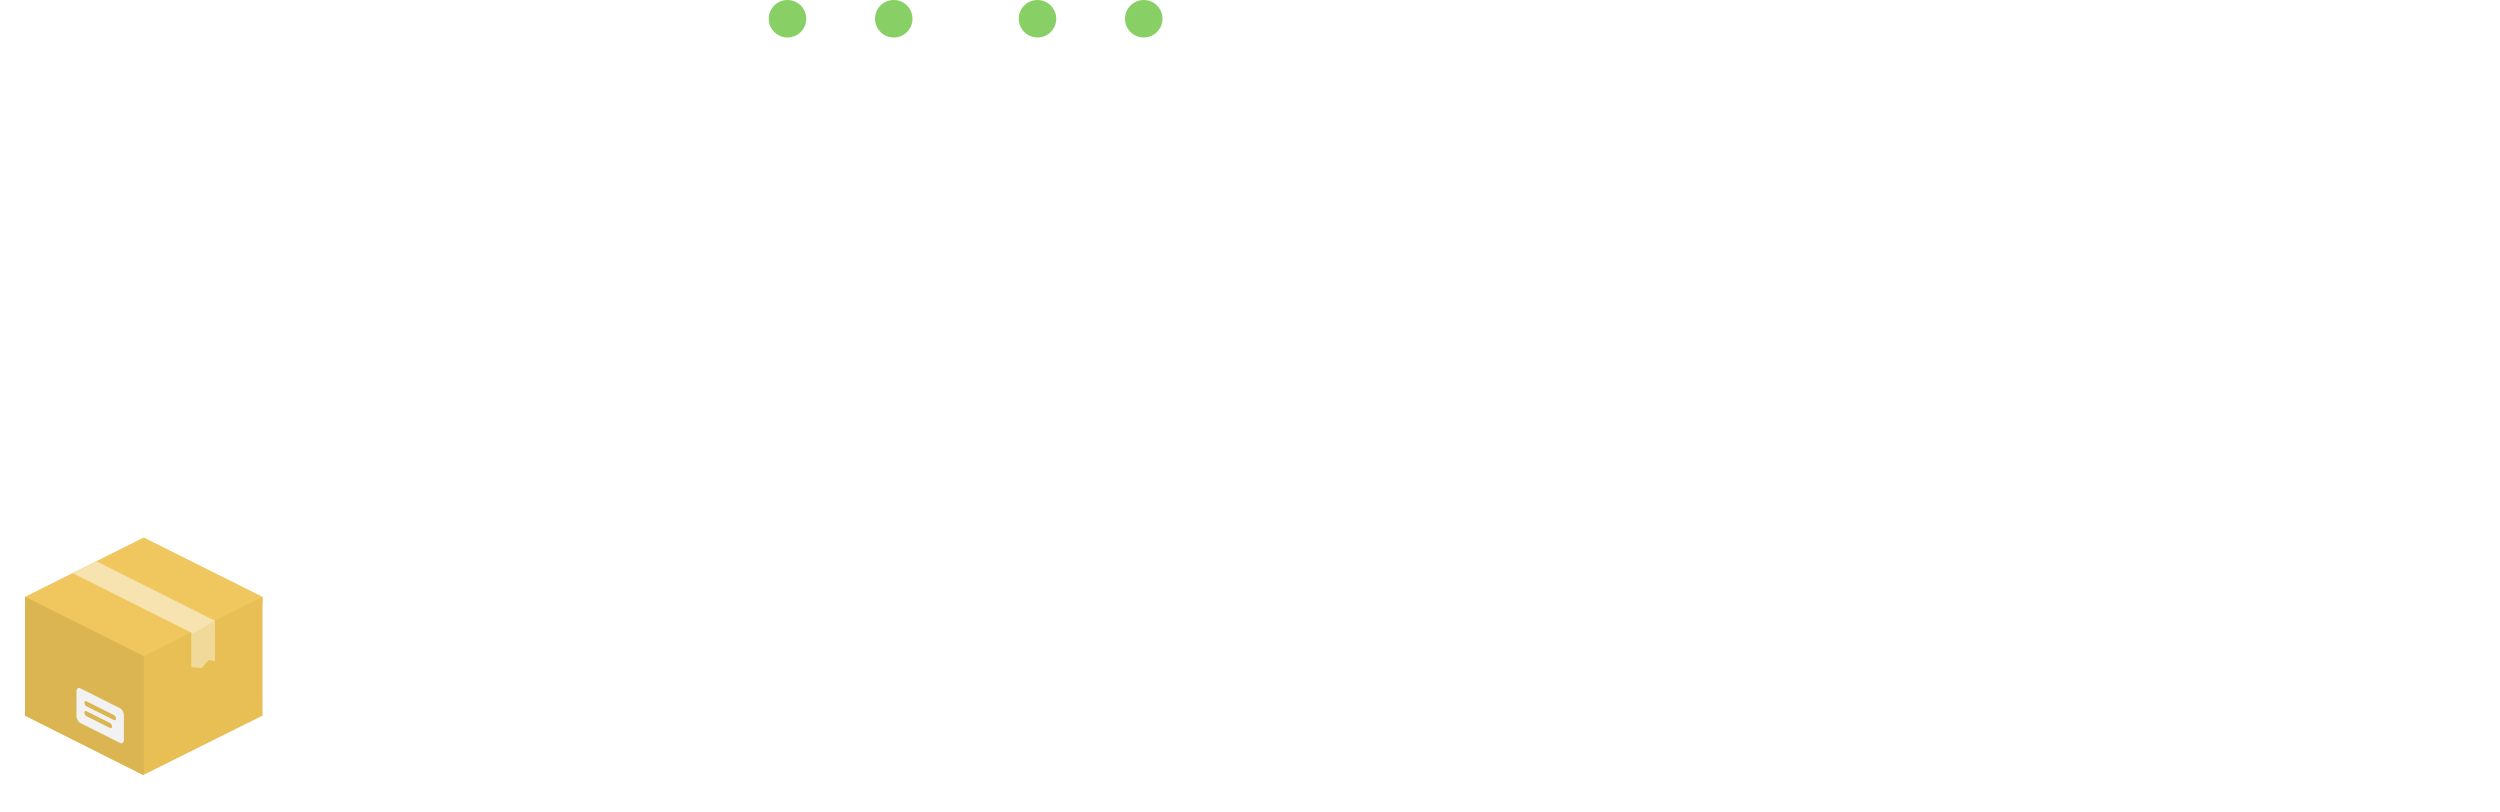 <svg width="400" height="130" viewBox="0 0 400 130" fill="none" xmlns="http://www.w3.org/2000/svg">
<g filter="url(#filter0_d_7863_9820)">
<path d="M18.57 9.883V15.879H13.531V17.91H20.602V19.414H4.645V17.91H11.695V15.879H6.676V9.883H18.57ZM8.492 11.348V14.395H16.734V11.348H8.492ZM18.648 21.074V26.66H16.773V22.539H6.422V21.074H18.648ZM37.047 9.16V26.66H35.27V17.676H33.18V25.801H31.422V9.492H33.18V16.113H35.27V9.16H37.047ZM27.242 13.789C27.242 16.934 28.434 19.785 30.973 21.094L29.879 22.52C28.16 21.592 27.008 19.961 26.383 17.93C25.787 20.234 24.625 22.07 22.848 23.125L21.695 21.719C24.254 20.273 25.445 17.266 25.445 13.789V12.656H22.164V11.152H30.289V12.656H27.242V13.789ZM52.848 9.16V16.133H55.562V17.676H52.848V26.641H50.992V9.16H52.848ZM48.277 10.996C48.258 16.055 46.031 20.566 40.27 23.418L39.234 21.973C43.619 19.785 46.002 16.621 46.383 12.539H40.113V10.996H48.277ZM75.934 9.16V18.203H74.059V9.16H75.934ZM75.934 19.004V23.34H66.188V25H76.539V26.484H64.371V21.992H74.098V20.469H64.312V19.004H75.934ZM71.656 10.312V11.777H69.977V15.918C70.826 15.859 71.666 15.781 72.457 15.684L72.535 17.031C69.039 17.559 64.957 17.676 61.891 17.676L61.676 16.191L63.805 16.172V11.777H62.145V10.312H71.656ZM65.582 16.133C66.441 16.104 67.32 16.074 68.199 16.016V11.777H65.582V16.133ZM94.684 22.93V24.473H78.668V22.93H82.496V18.359C81.061 17.568 80.191 16.309 80.191 14.746C80.191 11.992 82.887 10.176 86.637 10.176C90.406 10.176 93.102 11.992 93.102 14.746C93.102 16.289 92.262 17.529 90.856 18.32V22.93H94.684ZM86.637 11.66C83.883 11.66 81.988 12.852 81.988 14.746C81.988 16.621 83.883 17.852 86.637 17.852C89.371 17.852 91.305 16.621 91.305 14.746C91.305 12.852 89.371 11.66 86.637 11.66ZM84.332 22.93H88.981V19.023C88.268 19.209 87.477 19.297 86.637 19.297C85.816 19.297 85.035 19.209 84.332 19.043V22.93ZM109.703 9.18V14.805H112.242V16.348H109.703V22.266H107.848V9.18H109.703ZM106.402 11.211V12.715H95.973V11.211H100.27V9.16H102.125V11.211H106.402ZM101.188 13.555C103.707 13.555 105.426 14.863 105.426 16.855C105.426 18.848 103.707 20.137 101.188 20.137C98.648 20.137 96.93 18.848 96.93 16.855C96.93 14.863 98.648 13.555 101.188 13.555ZM101.188 14.98C99.703 14.98 98.707 15.703 98.727 16.855C98.707 17.988 99.703 18.691 101.188 18.691C102.672 18.691 103.668 17.988 103.688 16.855C103.668 15.703 102.672 14.98 101.188 14.98ZM110.445 24.785V26.289H98.609V21.23H100.465V24.785H110.445ZM134.137 22.93V24.473H118.121V22.93H125.172V18.887H119.957V10.566H132.223V18.887H127.008V22.93H134.137ZM121.754 12.051V17.422H130.406V12.051H121.754ZM151.383 17.93V19.414H135.406V17.93H151.383ZM149.586 14.648V16.172H137.398V9.883H149.41V11.367H139.254V14.648H149.586ZM149.703 24.766V26.289H137.418V21.133H139.254V24.766H149.703ZM166.5 10.371C166.5 12.559 169.312 14.668 172.633 15.156L171.91 16.621C169.137 16.162 166.686 14.727 165.562 12.754C164.449 14.766 161.979 16.201 159.195 16.66L158.492 15.195C161.812 14.688 164.605 12.637 164.605 10.371V9.609H166.5V10.371ZM173.57 17.969V19.473H166.617V22.852H164.781V19.473H157.555V17.969H173.57ZM171.793 24.785V26.289H159.547V21.211H161.402V24.785H171.793ZM188.609 9.16V14.336H191.148V15.879H188.609V21.875H186.734V9.16H188.609ZM183.863 10.488C183.863 15.078 180.738 18.418 175.621 19.961L174.84 18.477C178.932 17.246 181.48 14.922 181.852 12.031H175.582V10.488H183.863ZM189.332 24.785V26.289H177.496V20.566H179.371V24.785H189.332ZM195.289 23.652L193.727 29.043H192.066L193.102 23.652H195.289ZM19.195 38.18V51.441H17.34V49.762H13.824V48.453H17.34V38.18H19.195ZM19.625 53.785V55.289H6.988V50.152H8.824V53.785H19.625ZM4.566 46.168C7.809 46.148 12.164 46.109 15.895 45.641L16.012 46.969C14.518 47.213 12.945 47.379 11.402 47.477V50.895H9.547V47.574C7.848 47.652 6.217 47.662 4.801 47.652L4.566 46.168ZM10.289 38.844C12.848 38.844 14.625 40.074 14.625 41.93C14.625 43.785 12.848 44.977 10.289 44.977C7.691 44.977 5.934 43.785 5.934 41.93C5.934 40.074 7.691 38.844 10.289 38.844ZM10.289 40.23C8.727 40.211 7.672 40.875 7.691 41.93C7.672 42.965 8.727 43.609 10.289 43.609C11.793 43.609 12.848 42.965 12.867 41.93C12.848 40.875 11.793 40.211 10.289 40.23ZM35.562 38.16V45.25H38.375V46.793H35.562V55.66H33.727V38.16H35.562ZM32.203 40.895V42.418H21.832V40.895H26.148V38.395H28.004V40.895H32.203ZM27.086 43.707C29.586 43.707 31.422 45.387 31.441 47.77C31.422 50.172 29.586 51.832 27.086 51.852C24.566 51.832 22.73 50.172 22.73 47.77C22.73 45.387 24.566 43.707 27.086 43.707ZM27.086 45.23C25.602 45.23 24.488 46.266 24.508 47.77C24.488 49.293 25.602 50.309 27.086 50.289C28.57 50.309 29.664 49.293 29.664 47.77C29.664 46.266 28.57 45.23 27.086 45.23ZM53.375 43.277V44.762H41.324V38.785H43.16V43.277H53.375ZM55.211 46.969V48.453H39.195V46.969H55.211ZM53.492 53.727V55.25H41.188V50.113H43.043V53.727H53.492ZM75.309 38.883V44.879H70.269V46.91H77.34V48.414H61.383V46.91H68.434V44.879H63.414V38.883H75.309ZM65.231 40.348V43.395H73.473V40.348H65.231ZM75.387 50.074V55.66H73.512V51.539H63.16V50.074H75.387ZM93.785 38.16V55.66H92.008V46.676H89.918V54.801H88.16V38.492H89.918V45.113H92.008V38.16H93.785ZM83.981 42.789C83.981 45.934 85.172 48.785 87.711 50.094L86.617 51.52C84.898 50.592 83.746 48.961 83.121 46.93C82.525 49.234 81.363 51.07 79.586 52.125L78.434 50.719C80.992 49.273 82.184 46.266 82.184 42.789V41.656H78.902V40.152H87.027V41.656H83.981V42.789ZM111.949 46.188V47.613H95.934V46.188H111.949ZM109.977 48.844V52.691H99.703V54.137H110.523V55.445H97.848V51.461H108.141V50.172H97.828V48.844H109.977ZM109.938 38.609V42.398H99.82V43.727H110.23V45.035H97.984V41.168H108.082V39.918H97.945V38.609H109.938ZM132.711 38.18V51.031H130.855V44.469H127.438C127.037 46.578 125.23 48.004 122.965 48.004C120.328 48.004 118.375 46.188 118.375 43.629C118.375 41.07 120.328 39.273 122.965 39.273C125.289 39.273 127.125 40.758 127.477 42.945H130.855V38.18H132.711ZM133.18 53.785V55.289H121.344V49.723H123.199V53.785H133.18ZM122.965 40.895C121.344 40.895 120.152 41.988 120.152 43.629C120.152 45.27 121.344 46.402 122.965 46.402C124.547 46.402 125.738 45.27 125.738 43.629C125.738 41.988 124.547 40.895 122.965 40.895ZM150.426 38.16V55.66H148.648V38.16H150.426ZM146.871 38.531V54.781H145.113V45.875H142.398V44.352H145.113V38.531H146.871ZM140.68 43.043C140.68 46.031 141.891 49.02 144.352 50.445L143.238 51.812C141.568 50.816 140.416 49.049 139.82 46.93C139.186 49.215 137.994 51.158 136.285 52.223L135.152 50.836C137.633 49.332 138.902 46.148 138.902 43.043V41.637H135.68V40.133H143.688V41.637H140.68V43.043ZM162.32 39.469C164.693 39.469 166.432 41.48 166.715 44.723H170.328V38.16H172.164V55.699H170.328V46.227H166.734C166.529 49.635 164.752 51.754 162.32 51.754C159.703 51.754 157.867 49.371 157.887 45.602C157.867 41.852 159.703 39.469 162.32 39.469ZM162.32 41.129C160.738 41.129 159.645 42.848 159.645 45.602C159.645 48.375 160.738 50.094 162.32 50.094C163.902 50.094 164.996 48.375 164.996 45.602C164.996 42.848 163.902 41.129 162.32 41.129ZM189.352 38.16V55.699H187.496V38.16H189.352ZM184.352 39.781V41.324H177.848V49.82C181.168 49.81 183.287 49.723 185.758 49.273L185.953 50.816C183.336 51.285 181.051 51.402 177.418 51.402H175.973V39.781H184.352ZM198.453 42.613C198.453 45.816 200.25 49 202.926 50.211L201.793 51.695C199.801 50.699 198.307 48.717 197.535 46.324C196.764 48.844 195.23 50.973 193.219 52.027L192.047 50.523C194.762 49.234 196.578 45.855 196.578 42.613V39.625H198.453V42.613ZM206.734 38.16V55.699H204.898V45.484H200.992V43.98H204.898V38.16H206.734ZM225.777 45.035V46.559H223.062V55.641H221.207V38.16H223.062V45.035H225.777ZM211.93 39.859V49.703C214.371 49.703 216.92 49.498 219.703 48.922L219.918 50.484C216.93 51.09 214.156 51.246 211.539 51.246H210.094V39.859H211.93ZM245.348 38.141V43.375H247.887V44.938H245.348V51.012H243.492V38.141H245.348ZM246.09 53.785V55.289H234.254V49.664H236.109V53.785H246.09ZM236.52 39.352C239.156 39.352 241.168 41.148 241.188 43.707C241.168 46.246 239.156 48.062 236.52 48.062C233.883 48.062 231.852 46.246 231.871 43.707C231.852 41.148 233.883 39.352 236.52 39.352ZM236.52 40.973C234.918 40.973 233.668 42.086 233.688 43.707C233.668 45.328 234.918 46.441 236.52 46.441C238.141 46.441 239.371 45.328 239.371 43.707C239.371 42.086 238.141 40.973 236.52 40.973ZM263.473 38.18V50.992H261.617V44.41H258.277V42.906H261.617V38.18H263.473ZM263.941 53.785V55.289H252.105V49.84H253.961V53.785H263.941ZM255.152 41.715C255.152 43.902 256.734 46.09 259.371 46.969L258.414 48.453C256.451 47.76 254.996 46.353 254.234 44.625C253.473 46.549 251.939 48.102 249.859 48.844L248.902 47.34C251.598 46.422 253.258 44.117 253.258 41.715V41.031H249.469V39.508H258.902V41.031H255.152V41.715ZM279.801 38.16V45.25H282.613V46.793H279.801V55.66H277.965V38.16H279.801ZM276.441 40.895V42.418H266.07V40.895H270.387V38.395H272.242V40.895H276.441ZM271.324 43.707C273.824 43.707 275.66 45.387 275.68 47.77C275.66 50.172 273.824 51.832 271.324 51.852C268.805 51.832 266.969 50.172 266.969 47.77C266.969 45.387 268.805 43.707 271.324 43.707ZM271.324 45.23C269.84 45.23 268.727 46.266 268.746 47.77C268.727 49.293 269.84 50.309 271.324 50.289C272.809 50.309 273.902 49.293 273.902 47.77C273.902 46.266 272.809 45.23 271.324 45.23ZM298.492 38.16V55.66H296.734V38.16H298.492ZM294.801 38.609V54.801H293.043V46.676H289.625C288.58 48.707 286.92 50.484 284.449 51.93L283.395 50.602C287.105 48.395 288.893 45.455 289.215 41.852H284.215V40.328H291.051C291.041 42.037 290.807 43.668 290.27 45.191H293.043V38.609H294.801ZM319.371 38.16V42.301H321.91V43.844H319.371V48.375H317.516V38.16H319.371ZM308.121 39.156V41.695H312.711V39.156H314.547V47.359H306.305V39.156H308.121ZM308.121 45.895H312.711V43.16H308.121V45.895ZM319.508 49.293V50.777H310.074V53.941H319.82V55.406H308.219V49.293H319.508ZM327.594 39.469C330.211 39.469 332.066 41.852 332.086 45.602C332.066 49.371 330.211 51.754 327.594 51.754C324.977 51.754 323.102 49.371 323.121 45.602C323.102 41.852 324.977 39.469 327.594 39.469ZM327.594 41.129C325.992 41.129 324.898 42.848 324.898 45.602C324.898 48.375 325.992 50.094 327.594 50.094C329.215 50.094 330.309 48.375 330.309 45.602C330.309 42.848 329.215 41.129 327.594 41.129ZM336.539 38.16V45.016H339.352V46.578H336.539V55.66H334.684V38.16H336.539ZM356.207 51.949V53.492H340.191V51.949H347.242V48.355H342.027V39.352H343.883V42.359H352.477V39.352H354.312V48.355H349.078V51.949H356.207ZM343.883 46.852H352.477V43.863H343.883V46.852ZM362.809 42.945C362.809 45.738 363.98 48.727 366.324 50.152L365.289 51.578C363.648 50.592 362.535 48.844 361.949 46.812C361.295 49.039 360.094 50.934 358.395 51.969L357.242 50.582C359.723 49.098 361.012 46.012 361.012 43.023V39.762H362.809V42.945ZM372.535 38.16V55.66H370.758V38.16H372.535ZM368.902 38.492V54.801H367.145V45.855H364.43V44.312H367.145V38.492H368.902ZM390.777 51.93V53.473H374.762V51.93H378.59V47.359C377.154 46.568 376.285 45.309 376.285 43.746C376.285 40.992 378.98 39.176 382.73 39.176C386.5 39.176 389.195 40.992 389.195 43.746C389.195 45.289 388.355 46.529 386.949 47.32V51.93H390.777ZM382.73 40.66C379.977 40.66 378.082 41.852 378.082 43.746C378.082 45.621 379.977 46.852 382.73 46.852C385.465 46.852 387.398 45.621 387.398 43.746C387.398 41.852 385.465 40.66 382.73 40.66ZM380.426 51.93H385.074V48.023C384.361 48.209 383.57 48.297 382.73 48.297C381.91 48.297 381.129 48.209 380.426 48.043V51.93ZM395.27 39.859L395.094 49.918H393.16L392.984 39.859H395.27ZM394.137 54.137C393.375 54.137 392.73 53.512 392.75 52.75C392.73 51.988 393.375 51.363 394.137 51.363C394.879 51.363 395.523 51.988 395.523 52.75C395.523 53.512 394.879 54.137 394.137 54.137Z" fill="white"/>
</g>
<circle cx="126" cy="3" r="3" fill="#88D065"/>
<circle cx="143" cy="3" r="3" fill="#88D065"/>
<circle cx="166" cy="3" r="3" fill="#88D065"/>
<circle cx="183" cy="3" r="3" fill="#88D065"/>
<path d="M4 95.494L23 86L42 95.494L41.989 96.749L23 106.254L4.008 96.764L4 95.494Z" fill="#EFC75E"/>
<path d="M4 95.492L22.985 104.994L41.999 95.492V114.498L22.93 124L4 114.498V95.492Z" fill="#E7BF55"/>
<path d="M22.999 123.966V104.987L22.985 104.994L4 95.492V114.498L22.93 124L22.999 123.966Z" fill="#DBB551"/>
<path d="M30.598 101.19V106.76L32.294 106.896L33.375 105.609L34.392 105.769V99.293L30.598 101.19Z" fill="#F1D999"/>
<path d="M11.586 91.696L30.908 101.376L34.393 99.31L15.393 89.793L11.586 91.696Z" fill="#F7E3AF"/>
<path d="M19.193 113.31L12.87 110.136C12.521 109.96 12.238 110.174 12.238 110.611V114.578C12.238 115.016 12.521 115.514 12.87 115.689L19.193 118.863C19.542 119.038 19.825 118.824 19.825 118.387V114.42C19.825 113.982 19.542 113.484 19.193 113.31ZM17.612 116.483L13.818 114.578C13.644 114.49 13.502 114.242 13.502 114.023C13.502 113.804 13.644 113.697 13.818 113.785L17.612 115.689C17.786 115.777 17.928 116.025 17.928 116.245C17.928 116.464 17.787 116.57 17.612 116.483ZM18.244 115.213L13.818 112.992C13.644 112.903 13.502 112.655 13.502 112.436C13.502 112.217 13.644 112.11 13.818 112.198L18.244 114.42C18.419 114.508 18.56 114.757 18.56 114.975C18.56 115.194 18.419 115.301 18.244 115.213Z" fill="#F2F2F2"/>
<g filter="url(#filter1_d_7863_9820)">
<path d="M57.406 90.844C57.406 92.625 58.641 94.328 60.781 95.047L60.031 96.203C58.445 95.656 57.281 94.562 56.672 93.188C56.062 94.703 54.852 95.891 53.203 96.469L52.406 95.312C54.594 94.562 55.906 92.766 55.922 90.828V90.453H52.844V89.25H60.422V90.453H57.406V90.844ZM63.516 88.328V91.922H65.547V93.172H63.516V96.766H62.031V88.328H63.516ZM63.516 97.453V102.328H62.031V98.656H54.266V97.453H63.516ZM79.109 95.641V96.828H66.344V95.641H79.109ZM77.672 100.828V102.031H67.953V97.969H69.453V100.828H77.672ZM72.719 88.797C75.75 88.781 77.719 89.844 77.719 91.594C77.719 93.359 75.75 94.422 72.719 94.438C69.672 94.422 67.719 93.359 67.719 91.594C67.719 89.844 69.672 88.781 72.719 88.797ZM72.719 89.984C70.578 89.984 69.234 90.594 69.25 91.594C69.234 92.625 70.578 93.219 72.719 93.219C74.859 93.219 76.188 92.625 76.188 91.594C76.188 90.594 74.859 89.984 72.719 89.984ZM95.219 88.906V93.703H91.188V95.328H96.844V96.531H84.078V95.328H89.719V93.703H85.703V88.906H95.219ZM87.156 90.078V92.516H93.75V90.078H87.156ZM95.281 97.859V102.328H93.781V99.031H85.5V97.859H95.281ZM110 88.328V102.328H108.578V95.141H106.906V101.641H105.5V88.594H106.906V93.891H108.578V88.328H110ZM102.156 92.031C102.156 94.547 103.109 96.828 105.141 97.875L104.266 99.016C102.891 98.273 101.969 96.969 101.469 95.344C100.992 97.188 100.062 98.656 98.641 99.5L97.719 98.375C99.766 97.219 100.719 94.812 100.719 92.031V91.125H98.094V89.922H104.594V91.125H102.156V92.031ZM120.422 89.688V101H118.688V91.406H118.625L115.922 93.172V91.531L118.734 89.688H120.422ZM134.797 88.328V102.328H133.375V95.062H131.641V101.656H130.25V88.703H131.641V93.859H133.375V88.328H134.797ZM128.859 90.109C128.844 93.797 127.625 97.094 123.625 99.359L122.766 98.328C125.875 96.57 127.188 94.188 127.422 91.328H123.359V90.109H128.859ZM147.547 88.328V93.797H149.797V95.047H147.547V102.359H146.078V88.328H147.547ZM143.594 89.594V94.734H138.688V97.766C141.094 97.758 142.875 97.672 144.922 97.297L145.062 98.5C142.875 98.906 140.984 99 138.359 99.016H137.219V93.531H142.125V90.797H137.188V89.594H143.594ZM161.812 94.781V95.969H157.578V99.391H163.281V100.609H150.469V99.391H156.109V95.969H152.062V89.406H161.688V90.609H153.547V94.781H161.812ZM65.328 118.344V119.578H52.516V118.344H58.156V115.109H53.984V108.453H63.797V115.109H59.625V118.344H65.328ZM55.422 109.641V113.938H62.344V109.641H55.422ZM77.562 112.484V113.656H68.062V108.125H77.391V109.328H69.562V112.484H77.562ZM79.141 115.359V116.562H73.422V121.297H71.969V116.562H66.328V115.359H79.141ZM85.953 108.625V111.969H88.625V108.625H90V117.875H84.547V108.625H85.953ZM85.953 116.672H88.625V113.141H85.953V116.672ZM96.125 107.328V121.328H94.703V114.031H92.969V120.641H91.562V107.594H92.969V112.812H94.703V107.328H96.125ZM105.016 112.234V114.188H110.672V115.391H97.906V114.188H103.547V112.234H105.016ZM105.031 108.141C105.031 109.922 107.219 111.484 109.922 111.828L109.344 113C107.117 112.648 105.156 111.562 104.281 110.016C103.383 111.562 101.422 112.648 99.188 113L98.641 111.828C101.328 111.484 103.516 109.906 103.531 108.141V107.547H105.031V108.141ZM104.281 116.422C107.312 116.422 109.109 117.297 109.109 118.875C109.109 120.438 107.312 121.312 104.281 121.297C101.234 121.312 99.422 120.438 99.422 118.875C99.422 117.297 101.234 116.422 104.281 116.422ZM104.281 117.562C102.125 117.562 100.922 118.016 100.922 118.875C100.922 119.719 102.125 120.172 104.281 120.172C106.406 120.172 107.625 119.719 107.625 118.875C107.625 118.016 106.406 117.562 104.281 117.562ZM126.547 107.328V112.906H128.719V114.141H126.547V121.312H125.062V107.328H126.547ZM122.891 108.797C122.875 112.844 121.094 116.453 116.484 118.734L115.656 117.578C119.164 115.828 121.07 113.297 121.375 110.031H116.359V108.797H122.891ZM140.781 111.109V112.312H131.172V107.578H132.641V111.109H140.781ZM142.25 113.797V115.016H129.469V113.797H142.25ZM135.844 116.156C138.859 116.156 140.672 117.078 140.672 118.703C140.672 120.344 138.859 121.266 135.844 121.266C132.812 121.266 130.984 120.344 130.984 118.703C130.984 117.078 132.812 116.156 135.844 116.156ZM135.844 117.312C133.703 117.328 132.484 117.797 132.484 118.703C132.484 119.594 133.703 120.125 135.844 120.125C137.953 120.125 139.188 119.594 139.188 118.703C139.188 117.797 137.953 117.328 135.844 117.312ZM145.875 108.688L145.734 116.734H144.188L144.047 108.688H145.875ZM144.969 120.109C144.359 120.109 143.844 119.609 143.859 119C143.844 118.391 144.359 117.891 144.969 117.891C145.562 117.891 146.078 118.391 146.078 119C146.078 119.609 145.562 120.109 144.969 120.109Z" fill="white"/>
</g>
<defs>
<filter id="filter0_d_7863_9820" x="0.566" y="9.16" width="398.957" height="54.539" filterUnits="userSpaceOnUse" color-interpolation-filters="sRGB">
<feFlood flood-opacity="0" result="BackgroundImageFix"/>
<feColorMatrix in="SourceAlpha" type="matrix" values="0 0 0 0 0 0 0 0 0 0 0 0 0 0 0 0 0 0 127 0" result="hardAlpha"/>
<feOffset dy="4"/>
<feGaussianBlur stdDeviation="2"/>
<feComposite in2="hardAlpha" operator="out"/>
<feColorMatrix type="matrix" values="0 0 0 0 0 0 0 0 0 0 0 0 0 0 0 0 0 0 0.25 0"/>
<feBlend mode="normal" in2="BackgroundImageFix" result="effect1_dropShadow_7863_9820"/>
<feBlend mode="normal" in="SourceGraphic" in2="effect1_dropShadow_7863_9820" result="shape"/>
</filter>
<filter id="filter1_d_7863_9820" x="48.406" y="88.328" width="118.875" height="41" filterUnits="userSpaceOnUse" color-interpolation-filters="sRGB">
<feFlood flood-opacity="0" result="BackgroundImageFix"/>
<feColorMatrix in="SourceAlpha" type="matrix" values="0 0 0 0 0 0 0 0 0 0 0 0 0 0 0 0 0 0 127 0" result="hardAlpha"/>
<feOffset dy="4"/>
<feGaussianBlur stdDeviation="2"/>
<feComposite in2="hardAlpha" operator="out"/>
<feColorMatrix type="matrix" values="0 0 0 0 0 0 0 0 0 0 0 0 0 0 0 0 0 0 0.25 0"/>
<feBlend mode="normal" in2="BackgroundImageFix" result="effect1_dropShadow_7863_9820"/>
<feBlend mode="normal" in="SourceGraphic" in2="effect1_dropShadow_7863_9820" result="shape"/>
</filter>
</defs>
</svg>
